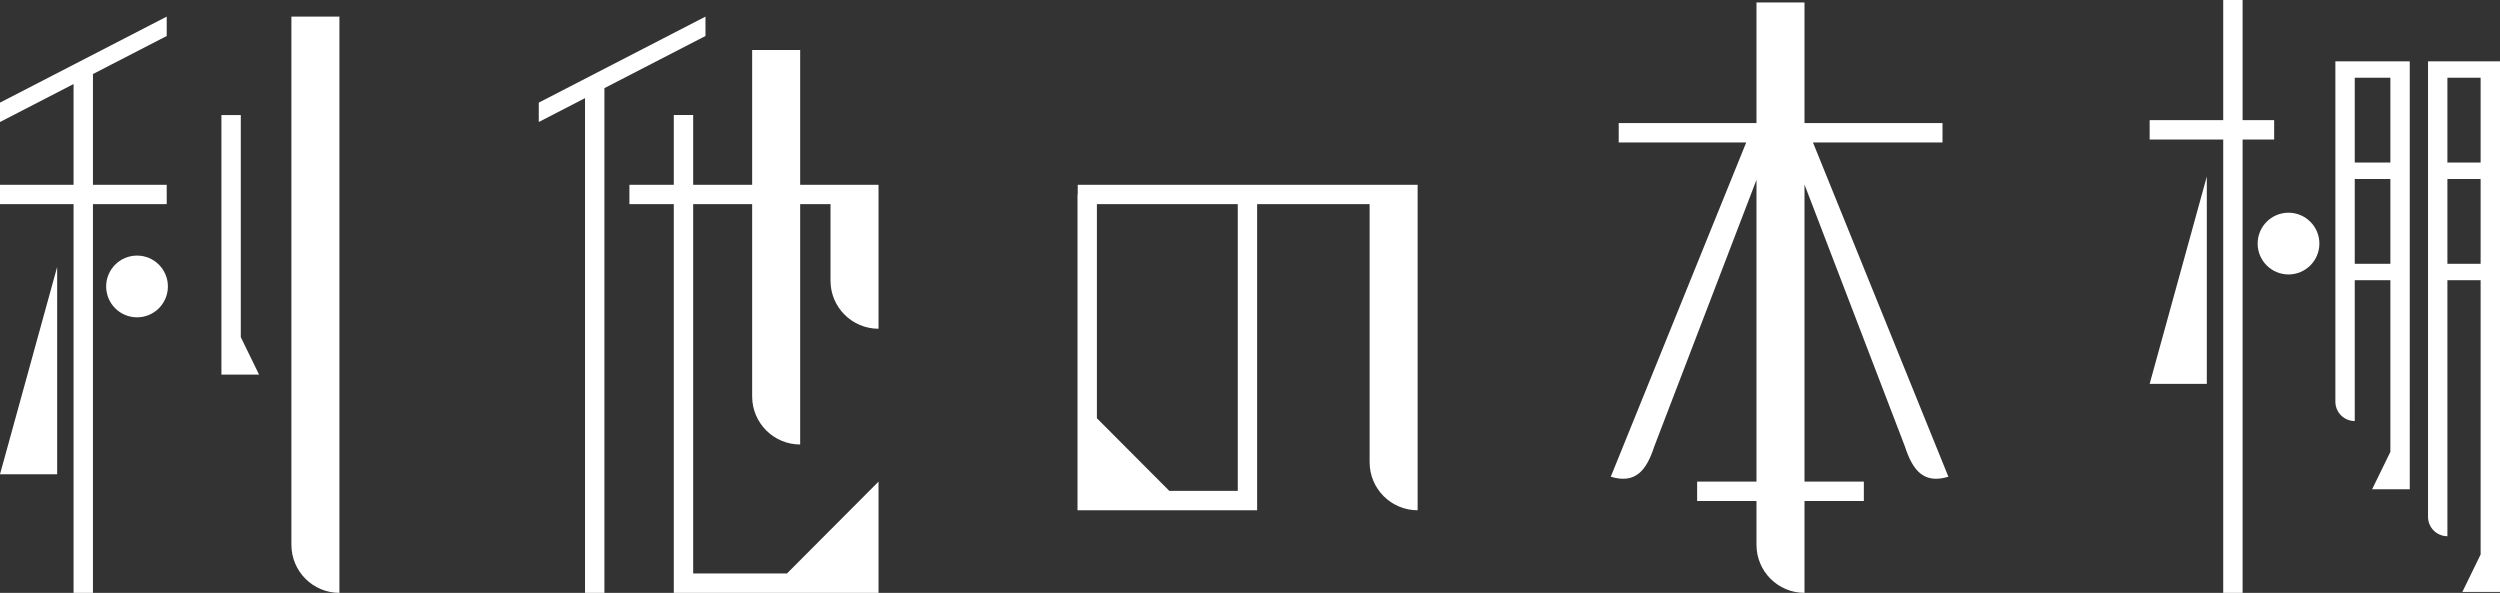 <?xml version="1.0" encoding="UTF-8"?><svg id="_レイヤー_2" xmlns="http://www.w3.org/2000/svg" width="551.166" height="130.705" viewBox="0 0 551.166 130.705"><rect x="0" y="0" width="551.166" height="130.705" fill="#333333" stroke="none"/><defs><style>.cls-1{fill:#fff;}</style></defs><g id="_レイヤー_2-2"><polygon class="cls-1" points="155.535 7.934 155.535 3.661 118.782 22.625 118.782 26.897 128.98 21.635 128.98 130.705 133.252 130.705 133.252 19.431 155.535 7.934"/><path class="cls-1" d="m183.101,40.736h-6.69V11.027h-10.586v29.709h-13.003v-15.375h-4.272v15.375h-9.785v4.272h9.785v85.696h45.137v-24.522l-20.189,20.25h-20.676V45.009h13.003v42.399c0,5.846,4.74,10.586,10.586,10.586h0v-52.985h6.69v16.881c0,5.846,4.739,10.586,10.585,10.586h0v-31.74h-10.586Z"/><path class="cls-1" d="m301.955,40.736h-64.35v2.136h-.049v69.624h39.601V45.009h24.798v56.901c0,5.846,4.739,10.586,10.585,10.586V40.736h-10.585Zm-29.07,67.487h-15.09l-15.965-16.014v-47.201h31.056v63.215Z"/><polygon class="cls-1" points="53.087 25.362 48.815 25.362 48.815 82.585 57.115 82.585 53.087 74.333 53.087 25.362"/><polygon class="cls-1" points="36.754 45.009 36.754 40.736 20.492 40.736 20.492 16.324 36.754 7.934 36.754 3.661 16.239 14.246 16.22 14.246 16.22 14.256 0 22.625 0 26.897 16.22 18.528 16.22 40.736 0 40.736 0 45.009 16.22 45.009 16.22 130.705 20.492 130.705 20.492 45.009 36.754 45.009"/><path class="cls-1" d="m64.245,120.119c0,5.846,4.74,10.586,10.586,10.586V3.661h-10.586v116.458Z"/><polygon class="cls-1" points="12.601 104.557 12.601 58.848 0 104.557 12.601 104.557"/><path class="cls-1" d="m30.21,56.347c-3.759,0-6.806,3.047-6.806,6.806s3.047,6.806,6.806,6.806,6.806-3.047,6.806-6.806-3.047-6.806-6.806-6.806Z"/><path class="cls-1" d="m504.54,46.896c-3.759,0-6.806,3.047-6.806,6.806s3.047,6.806,6.806,6.806,6.806-3.047,6.806-6.806-3.047-6.806-6.806-6.806Z"/><polygon class="cls-1" points="501.374 30.763 501.374 26.49 494.418 26.49 494.418 0 490.146 0 490.146 26.49 473.926 26.49 473.926 30.763 490.146 30.763 490.146 130.705 494.418 130.705 494.418 30.763 501.374 30.763"/><polygon class="cls-1" points="486.527 84.631 486.527 38.922 473.926 84.631 486.527 84.631"/><path class="cls-1" d="m428.258,31.409v-4.272h-30.427V.543h-10.585v26.593h-30.374v4.272h28.11l-29.859,73.693c5.498,1.669,7.892-1.459,9.591-6.674l22.532-58.782v66.536h-13.084v4.272h13.084v9.664c0,5.846,4.739,10.586,10.585,10.586h0v-20.25h13.084v-4.272h-13.084V40.682l22.135,57.746c1.698,5.215,4.093,8.343,9.591,6.674l-29.859-73.693h28.56Z"/><path class="cls-1" d="m526.999,13.518h-12.127v75.034c0,2.36,1.913,4.272,4.272,4.272v-31.048h7.854v37.84l-4.027,8.252h8.3V13.518h-4.272Zm0,3.623v18.695h-7.854v-18.695h7.854Zm-7.854,41.014v-18.696h7.854v18.696h-7.854Z"/><path class="cls-1" d="m549.288,13.518h-13.989v100.426c0,2.359,1.913,4.272,4.272,4.272v-56.439h7.322v60.471l-4.028,8.252h8.3V13.518h-1.878Zm-2.395,3.623v18.695h-7.322v-18.695h7.322Zm-7.322,41.014v-18.696h7.322v18.696h-7.322Z"/></g></svg>
